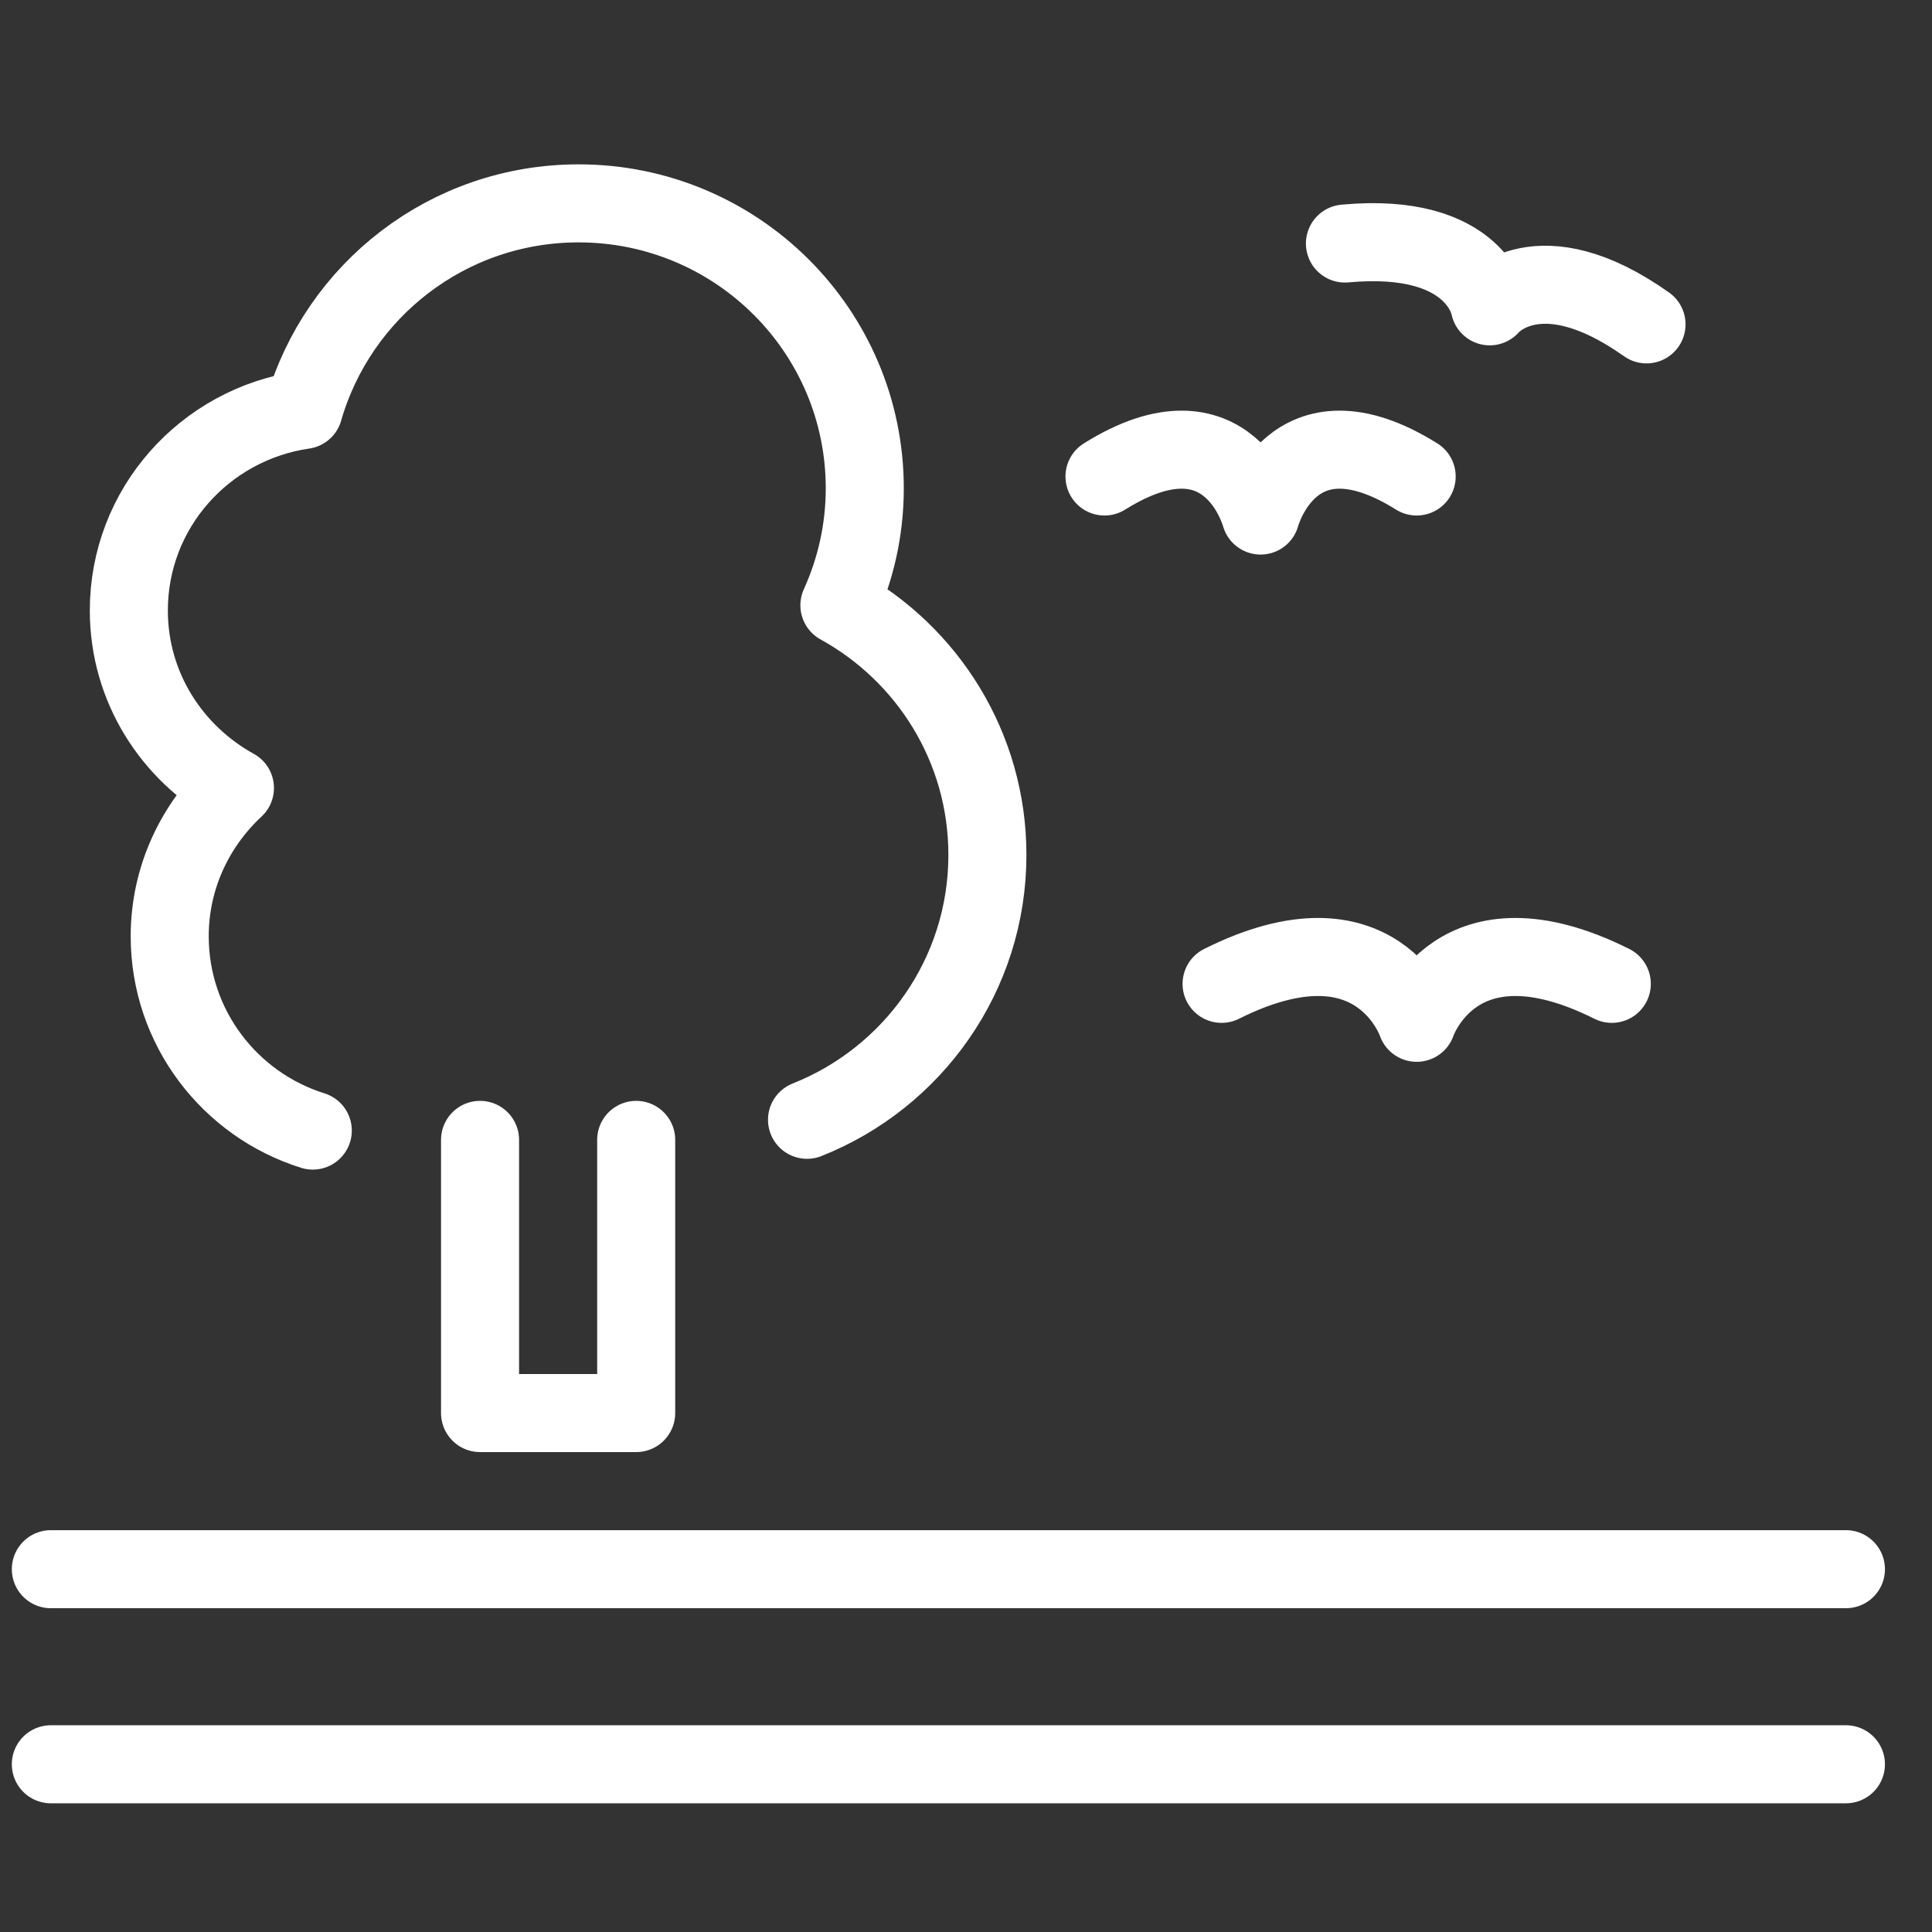 <svg width="38" height="38" viewBox="0 0 38 38" fill="none" xmlns="http://www.w3.org/2000/svg">
<rect x="0" y="0" width="38" height="38" fill="#333333" stroke="none"/>
<path d="M1 34.701H36.307" stroke="white" stroke-width="1.535" stroke-miterlimit="10" stroke-linecap="round" stroke-linejoin="round"/>
<path d="M1 30.864H36.307" stroke="white" stroke-width="1.535" stroke-miterlimit="10" stroke-linecap="round" stroke-linejoin="round"/>
<path d="M15.873 22.025C17.951 21.201 19.421 19.179 19.421 16.815C19.421 14.7 18.245 12.86 16.51 11.905C16.828 11.203 17.009 10.427 17.009 9.605C17.009 6.509 14.489 4 11.38 4C8.809 4 6.646 5.717 5.972 8.063C4.03 8.345 2.534 9.996 2.534 12.008C2.534 13.517 3.382 14.816 4.621 15.499C3.837 16.229 3.338 17.261 3.338 18.416C3.338 20.208 4.521 21.727 6.152 22.237" stroke="white" stroke-width="1.535" stroke-miterlimit="10" stroke-linecap="round" stroke-linejoin="round"/>
<path d="M24.027 19.351C27.097 17.815 27.864 20.117 27.864 20.117C27.864 20.117 28.632 17.815 31.702 19.351" stroke="white" stroke-width="1.535" stroke-miterlimit="10" stroke-linecap="round" stroke-linejoin="round"/>
<path d="M21.724 9.372C24.18 7.837 24.794 10.14 24.794 10.14C24.794 10.14 25.408 7.837 27.864 9.372" stroke="white" stroke-width="1.535" stroke-miterlimit="10" stroke-linecap="round" stroke-linejoin="round"/>
<path d="M26.453 4.79C29.061 4.548 29.301 6.025 29.301 6.025C29.301 6.025 30.248 4.865 32.385 6.38" stroke="white" stroke-width="1.535" stroke-miterlimit="10" stroke-linecap="round" stroke-linejoin="round"/>
<path d="M9.442 22.42V27.793H12.513V22.42" stroke="white" stroke-width="1.535" stroke-miterlimit="10" stroke-linecap="round" stroke-linejoin="round"/>
</svg>
